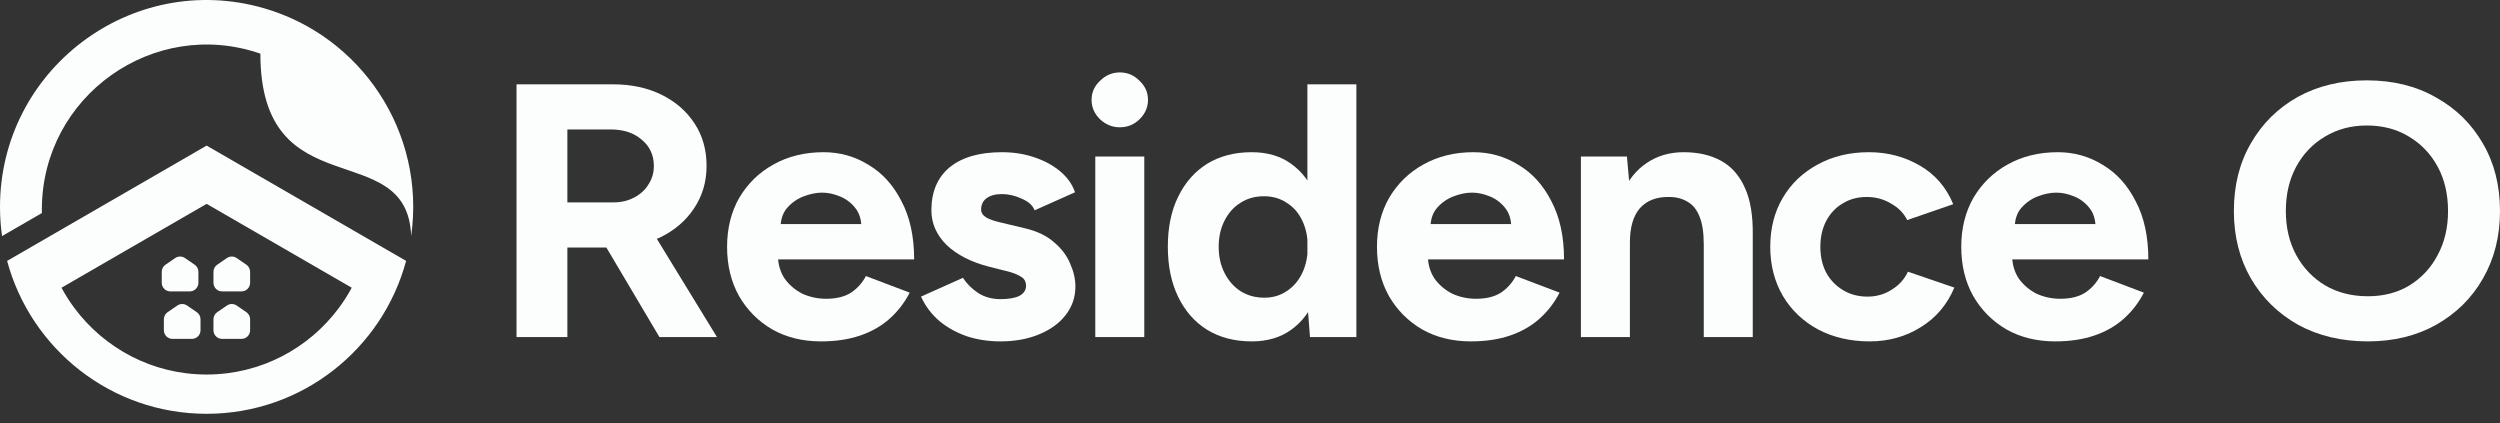 <svg width="260" height="44" viewBox="0 0 260 44" fill="none" xmlns="http://www.w3.org/2000/svg">
<rect x="0" y="0" width="260" height="44" fill="#333333" stroke="none"/>
<path d="M21.488 15.142L0.74 27.133C3.205 36.293 11.559 43.035 21.488 43.035C31.416 43.035 39.77 36.293 42.235 27.133L21.488 15.142ZM35.239 32.032C32.115 36.23 27.119 38.951 21.488 38.951C15.856 38.951 10.86 36.231 7.736 32.032C7.24 31.365 6.791 30.66 6.395 29.923L21.488 21.2L36.58 29.923C36.184 30.66 35.735 31.365 35.239 32.032Z" fill="#FCFDFD"/>
<path d="M16.821 28.269C16.821 27.973 16.967 27.696 17.211 27.529L18.221 26.836C18.526 26.627 18.929 26.627 19.234 26.836L20.244 27.529C20.488 27.696 20.634 27.973 20.634 28.269V29.409C20.634 29.904 20.233 30.305 19.738 30.305H17.717C17.222 30.305 16.821 29.904 16.821 29.409V28.269Z" fill="#FCFDFD"/>
<path d="M22.2 28.269C22.2 27.973 22.346 27.696 22.59 27.529L23.6 26.836C23.905 26.627 24.307 26.627 24.612 26.836L25.623 27.529C25.867 27.696 26.012 27.973 26.012 28.269V29.409C26.012 29.904 25.611 30.305 25.117 30.305H23.096C22.601 30.305 22.2 29.904 22.2 29.409V28.269Z" fill="#FCFDFD"/>
<path d="M17.042 33.207C17.042 32.911 17.188 32.634 17.431 32.467L18.442 31.774C18.747 31.565 19.149 31.565 19.454 31.774L20.465 32.467C20.708 32.634 20.854 32.911 20.854 33.207V34.347C20.854 34.842 20.453 35.243 19.959 35.243H17.937C17.443 35.243 17.042 34.842 17.042 34.347V33.207Z" fill="#FCFDFD"/>
<path d="M22.2 33.207C22.2 32.911 22.346 32.634 22.59 32.467L23.6 31.774C23.905 31.565 24.307 31.565 24.612 31.774L25.623 32.467C25.867 32.634 26.012 32.911 26.012 33.207V34.347C26.012 34.842 25.611 35.243 25.117 35.243H23.096C22.601 35.243 22.2 34.842 22.2 34.347V33.207Z" fill="#FCFDFD"/>
<path d="M27.409 0.843C13.655 -3.096 0 7.266 0 21.525C0 22.553 0.074 23.564 0.213 24.553L4.361 22.156C4.359 22.036 4.352 21.918 4.352 21.798C4.352 10.009 15.975 1.742 27.08 5.579C27.08 21.798 42.384 14.03 42.761 24.553C44.283 13.741 37.548 3.747 27.409 0.843Z" fill="#FCFDFD"/>
<path d="M53.719 35.053V8.77H63.755C65.659 8.77 67.345 9.133 68.812 9.859C70.279 10.585 71.424 11.586 72.247 12.863C73.071 14.114 73.483 15.579 73.483 17.256C73.483 18.908 73.045 20.385 72.17 21.686C71.321 22.963 70.15 23.964 68.657 24.69C67.165 25.391 65.466 25.741 63.562 25.741H59.007V35.053H53.719ZM68.58 35.053L62.327 24.502L66.38 21.686L74.563 35.053H68.58ZM59.007 21.048H63.794C64.591 21.048 65.299 20.885 65.917 20.56C66.56 20.235 67.062 19.784 67.422 19.208C67.808 18.633 68.001 17.982 68.001 17.256C68.001 16.13 67.577 15.216 66.727 14.515C65.904 13.814 64.836 13.464 63.524 13.464H59.007V21.048Z" fill="#FCFDFD"/>
<path d="M85.382 35.504C83.478 35.504 81.793 35.091 80.326 34.265C78.859 33.414 77.701 32.25 76.852 30.773C76.028 29.296 75.617 27.594 75.617 25.666C75.617 23.739 76.041 22.037 76.89 20.56C77.765 19.083 78.949 17.932 80.442 17.106C81.96 16.255 83.697 15.829 85.653 15.829C87.351 15.829 88.908 16.267 90.323 17.143C91.764 17.994 92.91 19.258 93.759 20.936C94.634 22.587 95.071 24.603 95.071 26.98H80.442L80.905 26.53C80.905 27.456 81.136 28.27 81.6 28.971C82.088 29.646 82.706 30.172 83.452 30.547C84.224 30.898 85.048 31.073 85.923 31.073C86.978 31.073 87.84 30.86 88.509 30.435C89.178 29.984 89.693 29.409 90.053 28.708L94.608 30.435C94.068 31.486 93.36 32.4 92.485 33.176C91.636 33.927 90.619 34.502 89.436 34.903C88.252 35.303 86.901 35.504 85.382 35.504ZM81.175 23.752L80.712 23.301H90.014L89.59 23.752C89.59 22.85 89.371 22.137 88.934 21.611C88.496 21.061 87.956 20.66 87.312 20.41C86.695 20.16 86.09 20.034 85.498 20.034C84.906 20.034 84.276 20.16 83.607 20.41C82.938 20.66 82.359 21.061 81.87 21.611C81.407 22.137 81.175 22.85 81.175 23.752Z" fill="#FCFDFD"/>
<path d="M104.044 35.504C102.809 35.504 101.651 35.328 100.57 34.978C99.49 34.602 98.537 34.077 97.714 33.401C96.89 32.7 96.247 31.849 95.784 30.848L100.146 28.895C100.532 29.496 101.059 30.022 101.728 30.472C102.397 30.898 103.169 31.111 104.044 31.111C104.894 31.111 105.55 30.998 106.013 30.773C106.476 30.522 106.708 30.172 106.708 29.721C106.708 29.271 106.515 28.945 106.129 28.745C105.769 28.52 105.267 28.332 104.623 28.182L102.848 27.732C100.995 27.256 99.528 26.505 98.447 25.479C97.392 24.427 96.865 23.226 96.865 21.874C96.865 19.947 97.495 18.457 98.756 17.406C100.043 16.355 101.857 15.829 104.199 15.829C105.408 15.829 106.528 16.004 107.557 16.355C108.612 16.705 109.513 17.193 110.259 17.819C111.005 18.445 111.52 19.171 111.803 19.997L107.596 21.874C107.415 21.373 106.978 20.973 106.283 20.673C105.588 20.347 104.894 20.184 104.199 20.184C103.504 20.184 102.964 20.335 102.578 20.635C102.217 20.91 102.037 21.298 102.037 21.799C102.037 22.125 102.217 22.4 102.578 22.625C102.938 22.825 103.452 23.001 104.122 23.151L106.631 23.752C107.892 24.052 108.895 24.54 109.641 25.216C110.413 25.867 110.967 26.605 111.301 27.431C111.662 28.232 111.842 29.021 111.842 29.797C111.842 30.923 111.494 31.924 110.799 32.8C110.13 33.651 109.204 34.315 108.02 34.79C106.862 35.266 105.537 35.504 104.044 35.504Z" fill="#FCFDFD"/>
<path d="M113.91 35.053V16.28H119.005V35.053H113.91ZM116.457 13.238C115.685 13.238 115.003 12.963 114.411 12.412C113.819 11.837 113.524 11.161 113.524 10.385C113.524 9.609 113.819 8.946 114.411 8.395C115.003 7.819 115.685 7.531 116.457 7.531C117.255 7.531 117.937 7.819 118.503 8.395C119.095 8.946 119.391 9.609 119.391 10.385C119.391 11.161 119.095 11.837 118.503 12.412C117.937 12.963 117.255 13.238 116.457 13.238Z" fill="#FCFDFD"/>
<path d="M136.239 35.053L135.969 31.561V8.77H141.064V35.053H136.239ZM130.179 35.504C128.403 35.504 126.859 35.103 125.546 34.302C124.26 33.501 123.256 32.362 122.536 30.885C121.815 29.409 121.455 27.669 121.455 25.666C121.455 23.639 121.815 21.899 122.536 20.447C123.256 18.971 124.26 17.832 125.546 17.031C126.859 16.23 128.403 15.829 130.179 15.829C131.8 15.829 133.164 16.23 134.27 17.031C135.403 17.832 136.265 18.971 136.856 20.447C137.448 21.899 137.744 23.639 137.744 25.666C137.744 27.669 137.448 29.409 136.856 30.885C136.265 32.362 135.403 33.501 134.27 34.302C133.164 35.103 131.8 35.504 130.179 35.504ZM131.491 30.96C132.366 30.96 133.138 30.735 133.807 30.285C134.502 29.834 135.042 29.208 135.428 28.407C135.814 27.606 136.007 26.693 136.007 25.666C136.007 24.64 135.814 23.727 135.428 22.925C135.042 22.125 134.502 21.511 133.807 21.086C133.138 20.635 132.353 20.41 131.452 20.41C130.526 20.41 129.715 20.635 129.021 21.086C128.326 21.511 127.772 22.125 127.361 22.925C126.949 23.727 126.743 24.64 126.743 25.666C126.743 26.693 126.949 27.606 127.361 28.407C127.772 29.208 128.326 29.834 129.021 30.285C129.741 30.735 130.565 30.96 131.491 30.96Z" fill="#FCFDFD"/>
<path d="M152.971 35.504C151.067 35.504 149.382 35.091 147.915 34.265C146.448 33.414 145.29 32.25 144.441 30.773C143.617 29.296 143.205 27.594 143.205 25.666C143.205 23.739 143.63 22.037 144.479 20.56C145.354 19.083 146.538 17.932 148.03 17.106C149.549 16.255 151.286 15.829 153.242 15.829C154.94 15.829 156.497 16.267 157.912 17.143C159.353 17.994 160.499 19.258 161.348 20.936C162.223 22.587 162.66 24.603 162.66 26.98H148.03L148.494 26.53C148.494 27.456 148.725 28.27 149.188 28.971C149.677 29.646 150.295 30.172 151.041 30.547C151.813 30.898 152.637 31.073 153.512 31.073C154.567 31.073 155.429 30.86 156.098 30.435C156.767 29.984 157.282 29.409 157.642 28.708L162.197 30.435C161.657 31.486 160.949 32.4 160.074 33.176C159.225 33.927 158.208 34.502 157.024 34.903C155.841 35.303 154.49 35.504 152.971 35.504ZM148.764 23.752L148.301 23.301H157.603L157.179 23.752C157.179 22.85 156.96 22.137 156.523 21.611C156.085 21.061 155.545 20.66 154.901 20.41C154.284 20.16 153.679 20.034 153.087 20.034C152.495 20.034 151.865 20.16 151.196 20.41C150.527 20.66 149.948 21.061 149.459 21.611C148.995 22.137 148.764 22.85 148.764 23.752Z" fill="#FCFDFD"/>
<path d="M164.415 35.053V16.28H169.201L169.51 19.734V35.053H164.415ZM177.192 35.053V25.441H182.287V35.053H177.192ZM177.192 25.441C177.192 24.165 177.037 23.176 176.729 22.475C176.446 21.774 176.034 21.273 175.493 20.973C174.953 20.648 174.322 20.485 173.602 20.485C172.29 20.46 171.273 20.848 170.552 21.649C169.858 22.45 169.51 23.639 169.51 25.216H167.812C167.812 23.213 168.108 21.524 168.7 20.147C169.317 18.745 170.166 17.681 171.247 16.956C172.354 16.205 173.641 15.829 175.107 15.829C176.626 15.829 177.925 16.13 179.006 16.73C180.087 17.331 180.91 18.27 181.476 19.546C182.043 20.798 182.313 22.425 182.287 24.427V25.441H177.192Z" fill="#FCFDFD"/>
<path d="M194.451 35.504C192.443 35.504 190.655 35.091 189.085 34.265C187.515 33.414 186.293 32.25 185.418 30.773C184.543 29.271 184.106 27.569 184.106 25.666C184.106 23.739 184.543 22.037 185.418 20.56C186.293 19.083 187.502 17.932 189.046 17.106C190.59 16.255 192.366 15.829 194.373 15.829C196.303 15.829 198.066 16.292 199.662 17.218C201.257 18.145 202.415 19.484 203.136 21.236L198.349 22.888C197.989 22.162 197.423 21.586 196.651 21.161C195.905 20.71 195.068 20.485 194.142 20.485C193.19 20.485 192.353 20.71 191.633 21.161C190.912 21.586 190.346 22.187 189.934 22.963C189.523 23.739 189.317 24.64 189.317 25.666C189.317 26.693 189.523 27.594 189.934 28.37C190.346 29.121 190.925 29.721 191.671 30.172C192.418 30.623 193.267 30.848 194.219 30.848C195.145 30.848 195.982 30.61 196.728 30.134C197.5 29.659 198.066 29.033 198.426 28.257L203.252 29.909C202.505 31.686 201.334 33.063 199.739 34.039C198.169 35.016 196.406 35.504 194.451 35.504Z" fill="#FCFDFD"/>
<path d="M213.737 35.504C211.833 35.504 210.147 35.091 208.681 34.265C207.214 33.414 206.056 32.25 205.207 30.773C204.383 29.296 203.971 27.594 203.971 25.666C203.971 23.739 204.396 22.037 205.245 20.56C206.12 19.083 207.304 17.932 208.796 17.106C210.315 16.255 212.052 15.829 214.008 15.829C215.706 15.829 217.263 16.267 218.678 17.143C220.119 17.994 221.264 19.258 222.114 20.936C222.989 22.587 223.426 24.603 223.426 26.98H208.796L209.26 26.53C209.26 27.456 209.491 28.27 209.954 28.971C210.443 29.646 211.061 30.172 211.807 30.547C212.579 30.898 213.403 31.073 214.278 31.073C215.333 31.073 216.195 30.86 216.864 30.435C217.533 29.984 218.048 29.409 218.408 28.708L222.963 30.435C222.422 31.486 221.715 32.4 220.84 33.176C219.991 33.927 218.974 34.502 217.79 34.903C216.607 35.303 215.256 35.504 213.737 35.504ZM209.53 23.752L209.067 23.301H218.369L217.945 23.752C217.945 22.85 217.726 22.137 217.289 21.611C216.851 21.061 216.311 20.66 215.667 20.41C215.05 20.16 214.445 20.034 213.853 20.034C213.261 20.034 212.631 20.16 211.962 20.41C211.293 20.66 210.714 21.061 210.225 21.611C209.761 22.137 209.53 22.85 209.53 23.752Z" fill="#FCFDFD"/>
<path d="M246.258 35.504C243.53 35.504 241.111 34.928 239.001 33.776C236.917 32.6 235.283 30.998 234.099 28.971C232.915 26.918 232.323 24.578 232.323 21.949C232.323 19.271 232.915 16.918 234.099 14.89C235.283 12.838 236.904 11.236 238.963 10.084C241.047 8.933 243.44 8.357 246.142 8.357C248.87 8.357 251.263 8.946 253.322 10.122C255.407 11.273 257.041 12.875 258.224 14.928C259.408 16.956 260 19.296 260 21.949C260 24.578 259.408 26.918 258.224 28.971C257.066 30.998 255.445 32.6 253.361 33.776C251.302 34.928 248.934 35.504 246.258 35.504ZM246.258 30.81C247.905 30.81 249.346 30.435 250.581 29.684C251.842 28.908 252.82 27.857 253.515 26.53C254.236 25.203 254.596 23.676 254.596 21.949C254.596 20.197 254.236 18.658 253.515 17.331C252.795 16.004 251.804 14.966 250.543 14.215C249.282 13.439 247.815 13.051 246.142 13.051C244.521 13.051 243.067 13.439 241.78 14.215C240.519 14.966 239.529 16.004 238.808 17.331C238.088 18.658 237.727 20.197 237.727 21.949C237.727 23.676 238.088 25.203 238.808 26.53C239.529 27.857 240.532 28.908 241.819 29.684C243.106 30.435 244.585 30.81 246.258 30.81Z" fill="#FCFDFD"/>
</svg>
